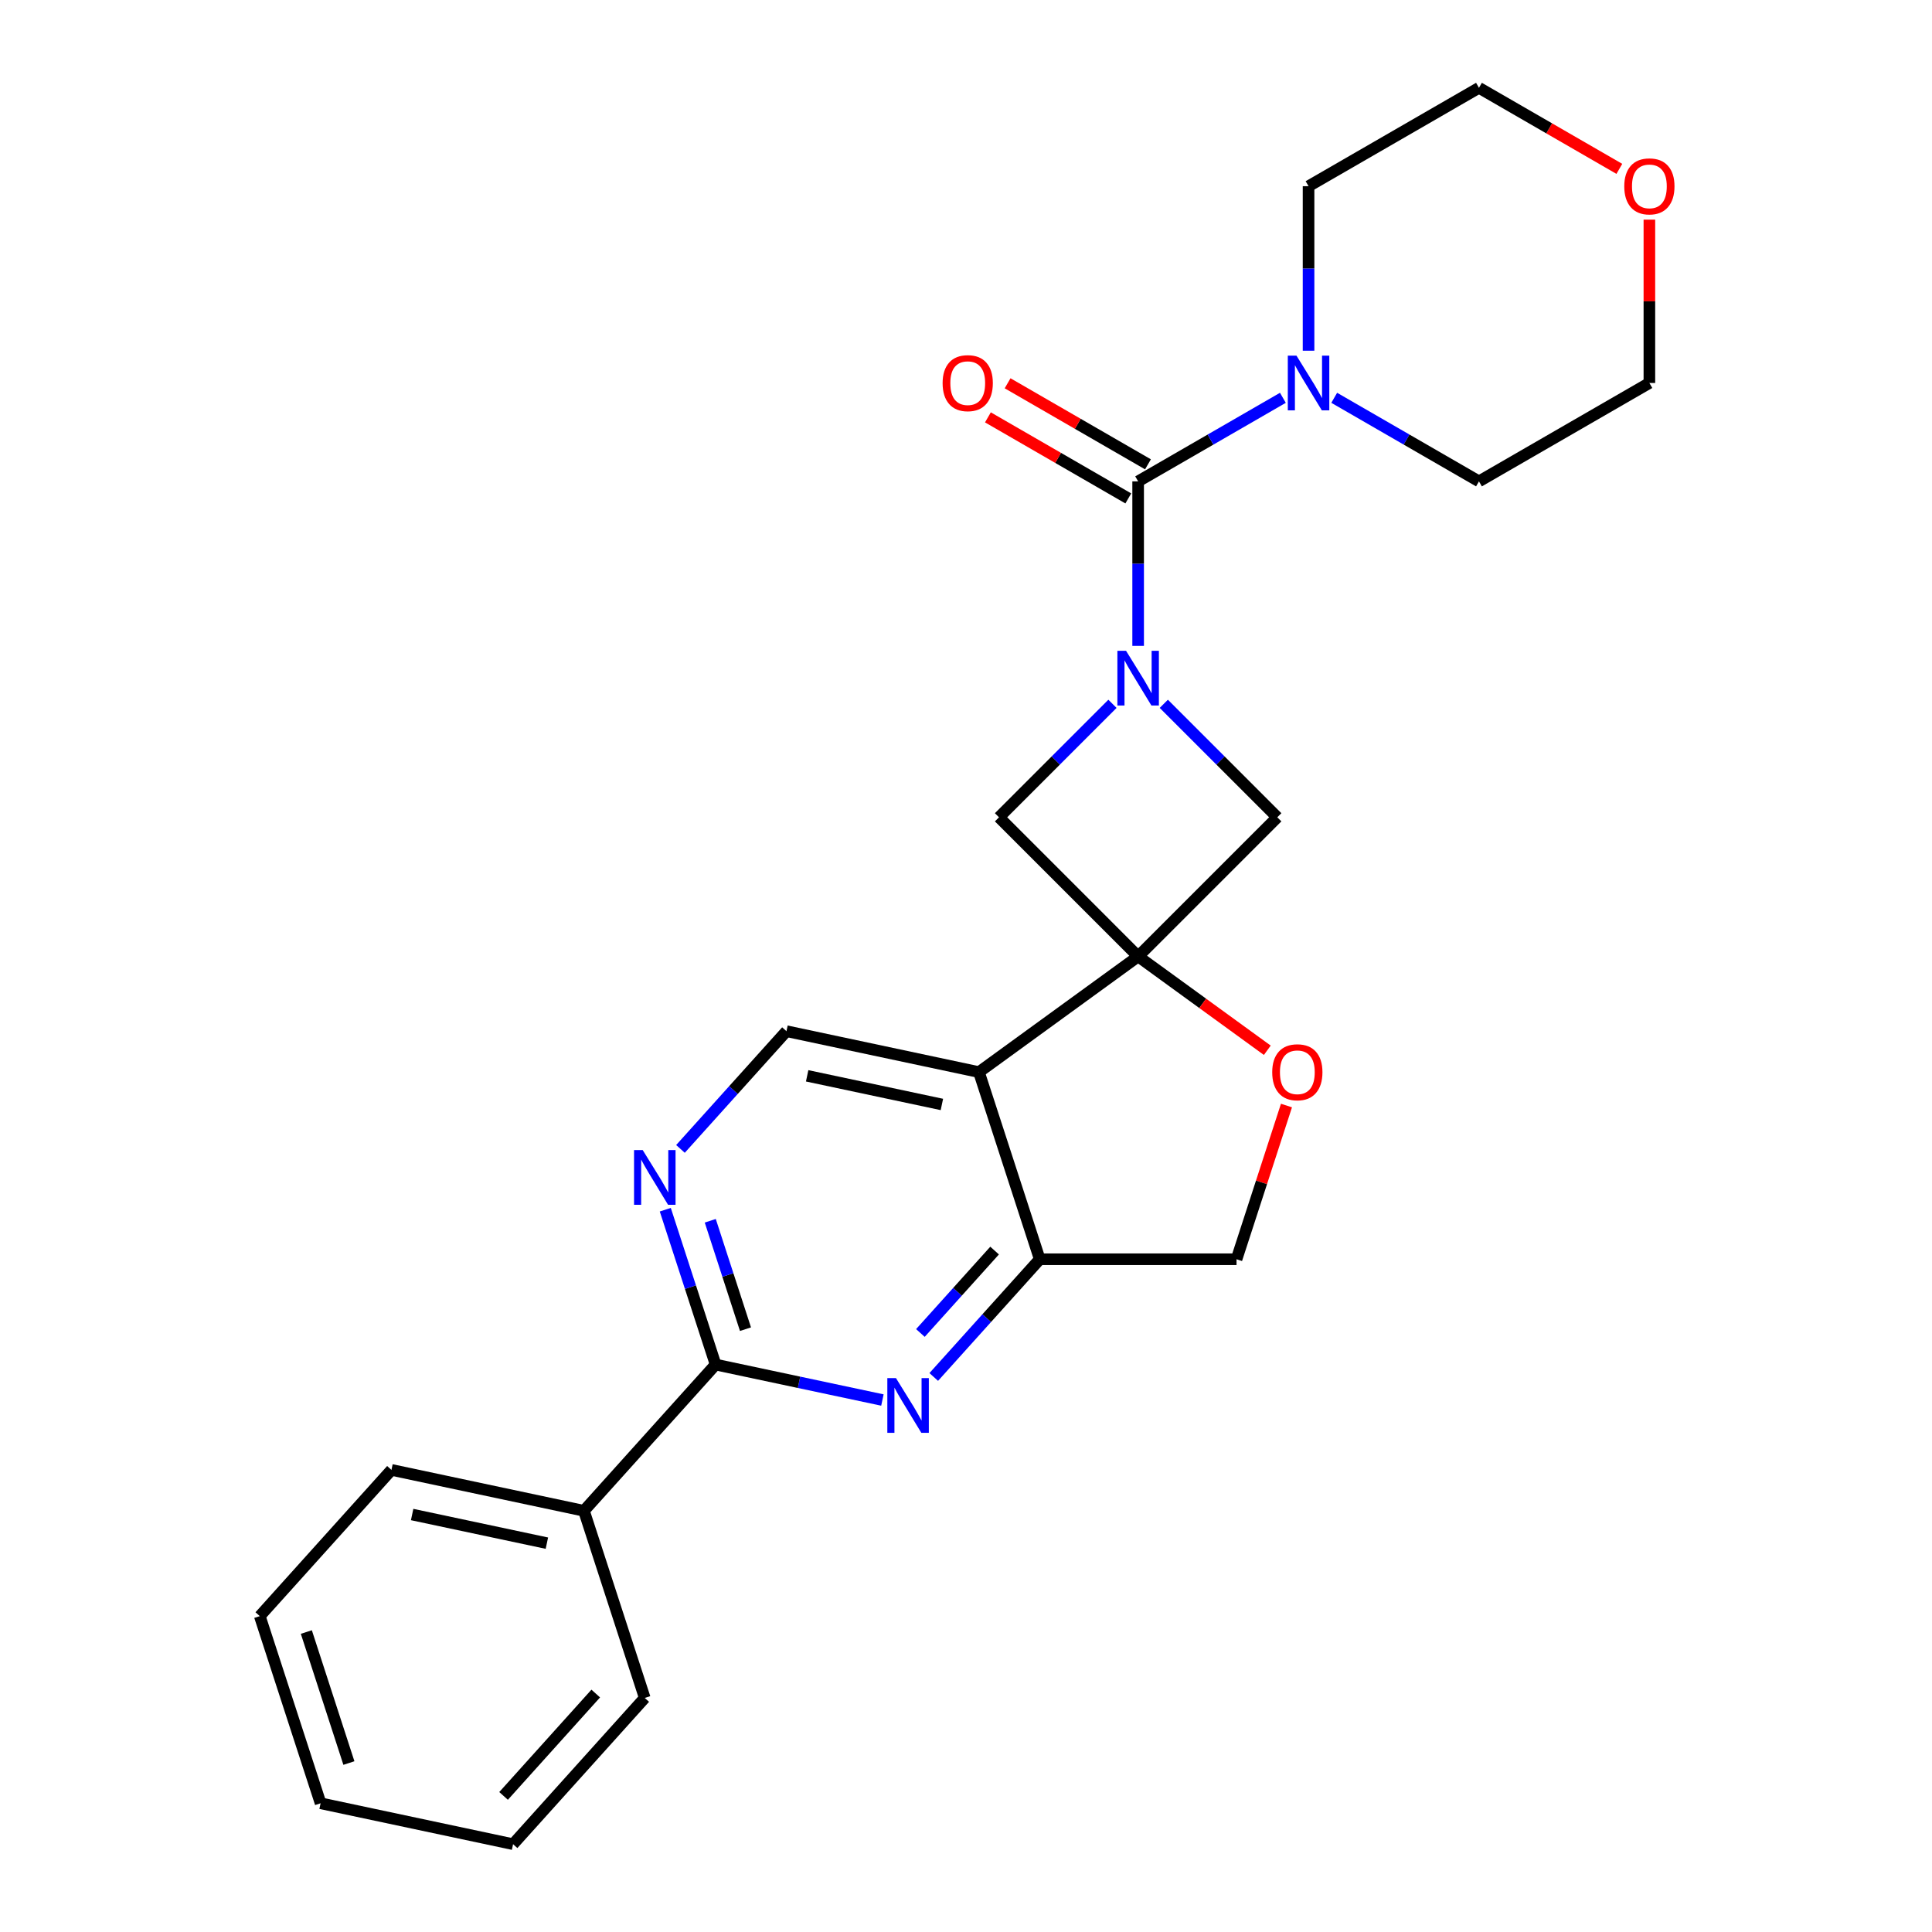 <?xml version='1.0' encoding='iso-8859-1'?>
<svg version='1.1' baseProfile='full'
              xmlns='http://www.w3.org/2000/svg'
                      xmlns:rdkit='http://www.rdkit.org/xml'
                      xmlns:xlink='http://www.w3.org/1999/xlink'
                  xml:space='preserve'
width='1000px' height='1000px' viewBox='0 0 1000 1000'>
<!-- END OF HEADER -->
<rect style='opacity:1.0;fill:#FFFFFF;stroke:none' width='1000' height='1000' x='0' y='0'> </rect>
<path class='bond-2' d='M 589.099,495.05 L 506.699,554.917' style='fill:none;fill-rule:evenodd;stroke:#000000;stroke-width:6px;stroke-linecap:butt;stroke-linejoin:miter;stroke-opacity:1' />
<path class='bond-6' d='M 589.099,495.05 L 661.119,423.03' style='fill:none;fill-rule:evenodd;stroke:#000000;stroke-width:6px;stroke-linecap:butt;stroke-linejoin:miter;stroke-opacity:1' />
<path class='bond-7' d='M 589.099,495.05 L 517.079,423.03' style='fill:none;fill-rule:evenodd;stroke:#000000;stroke-width:6px;stroke-linecap:butt;stroke-linejoin:miter;stroke-opacity:1' />
<path class='bond-8' d='M 589.099,495.05 L 622.525,519.336' style='fill:none;fill-rule:evenodd;stroke:#000000;stroke-width:6px;stroke-linecap:butt;stroke-linejoin:miter;stroke-opacity:1' />
<path class='bond-8' d='M 622.525,519.336 L 655.952,543.622' style='fill:none;fill-rule:evenodd;stroke:#FF0000;stroke-width:6px;stroke-linecap:butt;stroke-linejoin:miter;stroke-opacity:1' />
<path class='bond-0' d='M 575.812,364.296 L 546.446,393.663' style='fill:none;fill-rule:evenodd;stroke:#0000FF;stroke-width:6px;stroke-linecap:butt;stroke-linejoin:miter;stroke-opacity:1' />
<path class='bond-0' d='M 546.446,393.663 L 517.079,423.03' style='fill:none;fill-rule:evenodd;stroke:#000000;stroke-width:6px;stroke-linecap:butt;stroke-linejoin:miter;stroke-opacity:1' />
<path class='bond-1' d='M 589.099,334.303 L 589.099,291.731' style='fill:none;fill-rule:evenodd;stroke:#0000FF;stroke-width:6px;stroke-linecap:butt;stroke-linejoin:miter;stroke-opacity:1' />
<path class='bond-1' d='M 589.099,291.731 L 589.099,249.158' style='fill:none;fill-rule:evenodd;stroke:#000000;stroke-width:6px;stroke-linecap:butt;stroke-linejoin:miter;stroke-opacity:1' />
<path class='bond-25' d='M 602.385,364.296 L 631.752,393.663' style='fill:none;fill-rule:evenodd;stroke:#0000FF;stroke-width:6px;stroke-linecap:butt;stroke-linejoin:miter;stroke-opacity:1' />
<path class='bond-25' d='M 631.752,393.663 L 661.119,423.03' style='fill:none;fill-rule:evenodd;stroke:#000000;stroke-width:6px;stroke-linecap:butt;stroke-linejoin:miter;stroke-opacity:1' />
<path class='bond-9' d='M 589.099,249.158 L 626.559,227.53' style='fill:none;fill-rule:evenodd;stroke:#000000;stroke-width:6px;stroke-linecap:butt;stroke-linejoin:miter;stroke-opacity:1' />
<path class='bond-9' d='M 626.559,227.53 L 664.019,205.903' style='fill:none;fill-rule:evenodd;stroke:#0000FF;stroke-width:6px;stroke-linecap:butt;stroke-linejoin:miter;stroke-opacity:1' />
<path class='bond-13' d='M 594.191,240.337 L 557.861,219.362' style='fill:none;fill-rule:evenodd;stroke:#000000;stroke-width:6px;stroke-linecap:butt;stroke-linejoin:miter;stroke-opacity:1' />
<path class='bond-13' d='M 557.861,219.362 L 521.531,198.387' style='fill:none;fill-rule:evenodd;stroke:#FF0000;stroke-width:6px;stroke-linecap:butt;stroke-linejoin:miter;stroke-opacity:1' />
<path class='bond-13' d='M 584.006,257.979 L 547.676,237.003' style='fill:none;fill-rule:evenodd;stroke:#000000;stroke-width:6px;stroke-linecap:butt;stroke-linejoin:miter;stroke-opacity:1' />
<path class='bond-13' d='M 547.676,237.003 L 511.346,216.028' style='fill:none;fill-rule:evenodd;stroke:#FF0000;stroke-width:6px;stroke-linecap:butt;stroke-linejoin:miter;stroke-opacity:1' />
<path class='bond-5' d='M 506.699,554.917 L 538.173,651.783' style='fill:none;fill-rule:evenodd;stroke:#000000;stroke-width:6px;stroke-linecap:butt;stroke-linejoin:miter;stroke-opacity:1' />
<path class='bond-11' d='M 506.699,554.917 L 407.073,533.74' style='fill:none;fill-rule:evenodd;stroke:#000000;stroke-width:6px;stroke-linecap:butt;stroke-linejoin:miter;stroke-opacity:1' />
<path class='bond-11' d='M 487.52,571.665 L 417.782,556.842' style='fill:none;fill-rule:evenodd;stroke:#000000;stroke-width:6px;stroke-linecap:butt;stroke-linejoin:miter;stroke-opacity:1' />
<path class='bond-3' d='M 483.307,712.718 L 510.74,682.251' style='fill:none;fill-rule:evenodd;stroke:#0000FF;stroke-width:6px;stroke-linecap:butt;stroke-linejoin:miter;stroke-opacity:1' />
<path class='bond-3' d='M 510.74,682.251 L 538.173,651.783' style='fill:none;fill-rule:evenodd;stroke:#000000;stroke-width:6px;stroke-linecap:butt;stroke-linejoin:miter;stroke-opacity:1' />
<path class='bond-3' d='M 476.399,689.947 L 495.602,668.62' style='fill:none;fill-rule:evenodd;stroke:#0000FF;stroke-width:6px;stroke-linecap:butt;stroke-linejoin:miter;stroke-opacity:1' />
<path class='bond-3' d='M 495.602,668.62 L 514.805,647.293' style='fill:none;fill-rule:evenodd;stroke:#000000;stroke-width:6px;stroke-linecap:butt;stroke-linejoin:miter;stroke-opacity:1' />
<path class='bond-27' d='M 456.734,724.65 L 413.565,715.474' style='fill:none;fill-rule:evenodd;stroke:#0000FF;stroke-width:6px;stroke-linecap:butt;stroke-linejoin:miter;stroke-opacity:1' />
<path class='bond-27' d='M 413.565,715.474 L 370.395,706.298' style='fill:none;fill-rule:evenodd;stroke:#000000;stroke-width:6px;stroke-linecap:butt;stroke-linejoin:miter;stroke-opacity:1' />
<path class='bond-4' d='M 370.395,706.298 L 357.372,666.217' style='fill:none;fill-rule:evenodd;stroke:#000000;stroke-width:6px;stroke-linecap:butt;stroke-linejoin:miter;stroke-opacity:1' />
<path class='bond-4' d='M 357.372,666.217 L 344.349,626.137' style='fill:none;fill-rule:evenodd;stroke:#0000FF;stroke-width:6px;stroke-linecap:butt;stroke-linejoin:miter;stroke-opacity:1' />
<path class='bond-4' d='M 385.861,687.979 L 376.745,659.923' style='fill:none;fill-rule:evenodd;stroke:#000000;stroke-width:6px;stroke-linecap:butt;stroke-linejoin:miter;stroke-opacity:1' />
<path class='bond-4' d='M 376.745,659.923 L 367.629,631.867' style='fill:none;fill-rule:evenodd;stroke:#0000FF;stroke-width:6px;stroke-linecap:butt;stroke-linejoin:miter;stroke-opacity:1' />
<path class='bond-14' d='M 370.395,706.298 L 302.243,781.988' style='fill:none;fill-rule:evenodd;stroke:#000000;stroke-width:6px;stroke-linecap:butt;stroke-linejoin:miter;stroke-opacity:1' />
<path class='bond-26' d='M 538.173,651.783 L 640.025,651.783' style='fill:none;fill-rule:evenodd;stroke:#000000;stroke-width:6px;stroke-linecap:butt;stroke-linejoin:miter;stroke-opacity:1' />
<path class='bond-12' d='M 665.875,572.223 L 652.95,612.003' style='fill:none;fill-rule:evenodd;stroke:#FF0000;stroke-width:6px;stroke-linecap:butt;stroke-linejoin:miter;stroke-opacity:1' />
<path class='bond-12' d='M 652.95,612.003 L 640.025,651.783' style='fill:none;fill-rule:evenodd;stroke:#000000;stroke-width:6px;stroke-linecap:butt;stroke-linejoin:miter;stroke-opacity:1' />
<path class='bond-16' d='M 677.305,181.526 L 677.305,138.953' style='fill:none;fill-rule:evenodd;stroke:#0000FF;stroke-width:6px;stroke-linecap:butt;stroke-linejoin:miter;stroke-opacity:1' />
<path class='bond-16' d='M 677.305,138.953 L 677.305,96.38' style='fill:none;fill-rule:evenodd;stroke:#000000;stroke-width:6px;stroke-linecap:butt;stroke-linejoin:miter;stroke-opacity:1' />
<path class='bond-17' d='M 690.591,205.903 L 728.051,227.53' style='fill:none;fill-rule:evenodd;stroke:#0000FF;stroke-width:6px;stroke-linecap:butt;stroke-linejoin:miter;stroke-opacity:1' />
<path class='bond-17' d='M 728.051,227.53 L 765.511,249.158' style='fill:none;fill-rule:evenodd;stroke:#000000;stroke-width:6px;stroke-linecap:butt;stroke-linejoin:miter;stroke-opacity:1' />
<path class='bond-10' d='M 352.207,594.675 L 379.64,564.208' style='fill:none;fill-rule:evenodd;stroke:#0000FF;stroke-width:6px;stroke-linecap:butt;stroke-linejoin:miter;stroke-opacity:1' />
<path class='bond-10' d='M 379.64,564.208 L 407.073,533.74' style='fill:none;fill-rule:evenodd;stroke:#000000;stroke-width:6px;stroke-linecap:butt;stroke-linejoin:miter;stroke-opacity:1' />
<path class='bond-20' d='M 302.243,781.988 L 202.617,760.812' style='fill:none;fill-rule:evenodd;stroke:#000000;stroke-width:6px;stroke-linecap:butt;stroke-linejoin:miter;stroke-opacity:1' />
<path class='bond-20' d='M 283.064,798.737 L 213.325,783.914' style='fill:none;fill-rule:evenodd;stroke:#000000;stroke-width:6px;stroke-linecap:butt;stroke-linejoin:miter;stroke-opacity:1' />
<path class='bond-21' d='M 302.243,781.988 L 333.717,878.855' style='fill:none;fill-rule:evenodd;stroke:#000000;stroke-width:6px;stroke-linecap:butt;stroke-linejoin:miter;stroke-opacity:1' />
<path class='bond-15' d='M 853.717,113.687 L 853.717,155.959' style='fill:none;fill-rule:evenodd;stroke:#FF0000;stroke-width:6px;stroke-linecap:butt;stroke-linejoin:miter;stroke-opacity:1' />
<path class='bond-15' d='M 853.717,155.959 L 853.717,198.232' style='fill:none;fill-rule:evenodd;stroke:#000000;stroke-width:6px;stroke-linecap:butt;stroke-linejoin:miter;stroke-opacity:1' />
<path class='bond-28' d='M 838.171,87.405 L 801.841,66.43' style='fill:none;fill-rule:evenodd;stroke:#FF0000;stroke-width:6px;stroke-linecap:butt;stroke-linejoin:miter;stroke-opacity:1' />
<path class='bond-28' d='M 801.841,66.43 L 765.511,45.455' style='fill:none;fill-rule:evenodd;stroke:#000000;stroke-width:6px;stroke-linecap:butt;stroke-linejoin:miter;stroke-opacity:1' />
<path class='bond-18' d='M 677.305,96.38 L 765.511,45.455' style='fill:none;fill-rule:evenodd;stroke:#000000;stroke-width:6px;stroke-linecap:butt;stroke-linejoin:miter;stroke-opacity:1' />
<path class='bond-19' d='M 765.511,249.158 L 853.717,198.232' style='fill:none;fill-rule:evenodd;stroke:#000000;stroke-width:6px;stroke-linecap:butt;stroke-linejoin:miter;stroke-opacity:1' />
<path class='bond-23' d='M 202.617,760.812 L 134.465,836.503' style='fill:none;fill-rule:evenodd;stroke:#000000;stroke-width:6px;stroke-linecap:butt;stroke-linejoin:miter;stroke-opacity:1' />
<path class='bond-22' d='M 333.717,878.855 L 265.565,954.545' style='fill:none;fill-rule:evenodd;stroke:#000000;stroke-width:6px;stroke-linecap:butt;stroke-linejoin:miter;stroke-opacity:1' />
<path class='bond-22' d='M 308.356,876.578 L 260.649,929.561' style='fill:none;fill-rule:evenodd;stroke:#000000;stroke-width:6px;stroke-linecap:butt;stroke-linejoin:miter;stroke-opacity:1' />
<path class='bond-24' d='M 265.565,954.545 L 165.939,933.369' style='fill:none;fill-rule:evenodd;stroke:#000000;stroke-width:6px;stroke-linecap:butt;stroke-linejoin:miter;stroke-opacity:1' />
<path class='bond-29' d='M 134.465,836.503 L 165.939,933.369' style='fill:none;fill-rule:evenodd;stroke:#000000;stroke-width:6px;stroke-linecap:butt;stroke-linejoin:miter;stroke-opacity:1' />
<path class='bond-29' d='M 158.559,844.738 L 180.591,912.545' style='fill:none;fill-rule:evenodd;stroke:#000000;stroke-width:6px;stroke-linecap:butt;stroke-linejoin:miter;stroke-opacity:1' />
<path  class='atom-1' d='M 582.839 336.85
L 592.119 351.85
Q 593.039 353.33, 594.519 356.01
Q 595.999 358.69, 596.079 358.85
L 596.079 336.85
L 599.839 336.85
L 599.839 365.17
L 595.959 365.17
L 585.999 348.77
Q 584.839 346.85, 583.599 344.65
Q 582.399 342.45, 582.039 341.77
L 582.039 365.17
L 578.359 365.17
L 578.359 336.85
L 582.839 336.85
' fill='#0000FF'/>
<path  class='atom-4' d='M 463.761 713.314
L 473.041 728.314
Q 473.961 729.794, 475.441 732.474
Q 476.921 735.154, 477.001 735.314
L 477.001 713.314
L 480.761 713.314
L 480.761 741.634
L 476.881 741.634
L 466.921 725.234
Q 465.761 723.314, 464.521 721.114
Q 463.321 718.914, 462.961 718.234
L 462.961 741.634
L 459.281 741.634
L 459.281 713.314
L 463.761 713.314
' fill='#0000FF'/>
<path  class='atom-9' d='M 658.498 554.997
Q 658.498 548.197, 661.858 544.397
Q 665.218 540.597, 671.498 540.597
Q 677.778 540.597, 681.138 544.397
Q 684.498 548.197, 684.498 554.997
Q 684.498 561.877, 681.098 565.797
Q 677.698 569.677, 671.498 569.677
Q 665.258 569.677, 661.858 565.797
Q 658.498 561.917, 658.498 554.997
M 671.498 566.477
Q 675.818 566.477, 678.138 563.597
Q 680.498 560.677, 680.498 554.997
Q 680.498 549.437, 678.138 546.637
Q 675.818 543.797, 671.498 543.797
Q 667.178 543.797, 664.818 546.597
Q 662.498 549.397, 662.498 554.997
Q 662.498 560.717, 664.818 563.597
Q 667.178 566.477, 671.498 566.477
' fill='#FF0000'/>
<path  class='atom-10' d='M 671.045 184.072
L 680.325 199.072
Q 681.245 200.552, 682.725 203.232
Q 684.205 205.912, 684.285 206.072
L 684.285 184.072
L 688.045 184.072
L 688.045 212.392
L 684.165 212.392
L 674.205 195.992
Q 673.045 194.072, 671.805 191.872
Q 670.605 189.672, 670.245 188.992
L 670.245 212.392
L 666.565 212.392
L 666.565 184.072
L 671.045 184.072
' fill='#0000FF'/>
<path  class='atom-11' d='M 332.661 595.271
L 341.941 610.271
Q 342.861 611.751, 344.341 614.431
Q 345.821 617.111, 345.901 617.271
L 345.901 595.271
L 349.661 595.271
L 349.661 623.591
L 345.781 623.591
L 335.821 607.191
Q 334.661 605.271, 333.421 603.071
Q 332.221 600.871, 331.861 600.191
L 331.861 623.591
L 328.181 623.591
L 328.181 595.271
L 332.661 595.271
' fill='#0000FF'/>
<path  class='atom-14' d='M 487.893 198.312
Q 487.893 191.512, 491.253 187.712
Q 494.613 183.912, 500.893 183.912
Q 507.173 183.912, 510.533 187.712
Q 513.893 191.512, 513.893 198.312
Q 513.893 205.192, 510.493 209.112
Q 507.093 212.992, 500.893 212.992
Q 494.653 212.992, 491.253 209.112
Q 487.893 205.232, 487.893 198.312
M 500.893 209.792
Q 505.213 209.792, 507.533 206.912
Q 509.893 203.992, 509.893 198.312
Q 509.893 192.752, 507.533 189.952
Q 505.213 187.112, 500.893 187.112
Q 496.573 187.112, 494.213 189.912
Q 491.893 192.712, 491.893 198.312
Q 491.893 204.032, 494.213 206.912
Q 496.573 209.792, 500.893 209.792
' fill='#FF0000'/>
<path  class='atom-16' d='M 840.717 96.46
Q 840.717 89.66, 844.077 85.86
Q 847.437 82.06, 853.717 82.06
Q 859.997 82.06, 863.357 85.86
Q 866.717 89.66, 866.717 96.46
Q 866.717 103.34, 863.317 107.26
Q 859.917 111.14, 853.717 111.14
Q 847.477 111.14, 844.077 107.26
Q 840.717 103.38, 840.717 96.46
M 853.717 107.94
Q 858.037 107.94, 860.357 105.06
Q 862.717 102.14, 862.717 96.46
Q 862.717 90.9, 860.357 88.1
Q 858.037 85.26, 853.717 85.26
Q 849.397 85.26, 847.037 88.06
Q 844.717 90.86, 844.717 96.46
Q 844.717 102.18, 847.037 105.06
Q 849.397 107.94, 853.717 107.94
' fill='#FF0000'/>
</svg>
